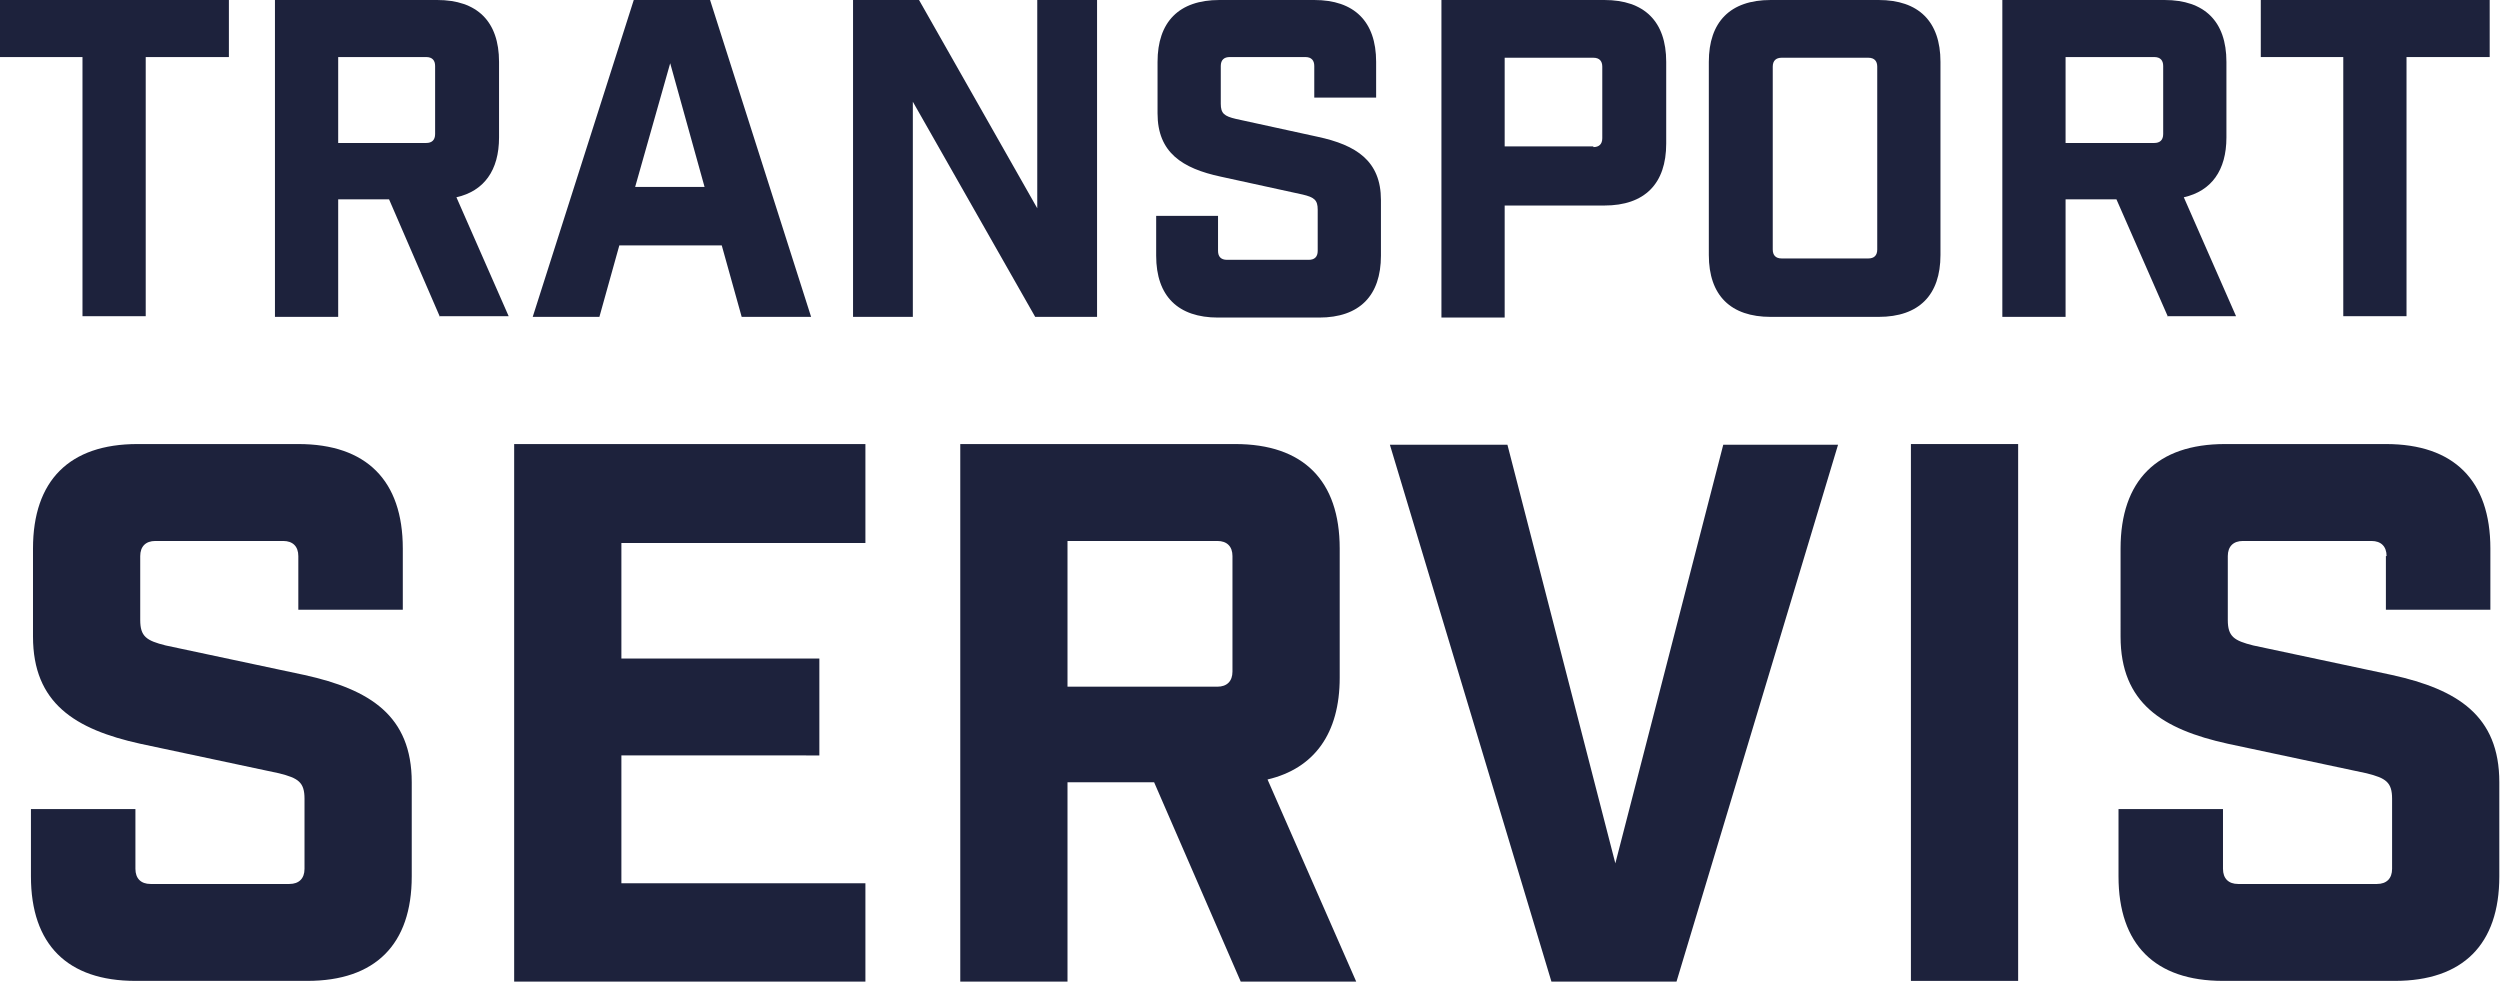 <?xml version="1.0" encoding="utf-8"?>
<!-- Generator: Adobe Illustrator 18.1.1, SVG Export Plug-In . SVG Version: 6.00 Build 0)  -->
<svg version="1.1" id="Vrstva_1" xmlns="http://www.w3.org/2000/svg" xmlns:xlink="http://www.w3.org/1999/xlink" x="0px" y="0px"
	 viewBox="0 0 363.7 142.8" enable-background="new 0 0 363.7 142.8" xml:space="preserve">
<g>
	<path fill="#1D223C" d="M21.2,8.3v37.7H12V8.3H0V0h33.3v8.3H21.2z"/>
	<path fill="#1D223C" d="M64,46.1L56.6,29h-7.4v17.1h-9.2V0h23.6c5.8,0,9,3.1,9,9V20c0,4.8-2.2,7.8-6.2,8.7l7.6,17.3H64z M62,20.8
		c0.8,0,1.3-0.4,1.3-1.3V9.6c0-0.8-0.4-1.3-1.3-1.3H49.2v12.5H62z"/>
	<path fill="#1D223C" d="M90.1,35.7l-2.9,10.4h-9.7L92.2,0h11.1L118,46.1h-10.1L105,35.7H90.1z M97.5,9.2l-5.1,18h10.1L97.5,9.2z"/>
	<path fill="#1D223C" d="M159.6,0v46.1h-9l-17.8-31.3v31.3h-8.7V0h9.6l17.2,30.3V0H159.6z"/>
	<path fill="#1D223C" d="M191.2,9.6c0-0.8-0.4-1.3-1.3-1.3h-11c-0.8,0-1.3,0.4-1.3,1.3v5.5c0,1.4,0.5,1.8,2.2,2.2l11.9,2.6
		c5.6,1.2,9.2,3.5,9.2,9.2v8.1c0,5.8-3.1,9-9,9h-14.7c-5.8,0-9-3.1-9-9v-5.8h9v5.1c0,0.8,0.4,1.3,1.3,1.3h11.9
		c0.8,0,1.3-0.4,1.3-1.3v-6c0-1.4-0.5-1.8-2.2-2.2l-11.9-2.6c-5.6-1.2-9.2-3.5-9.2-9.2V9c0-5.8,3.1-9,9-9h13.8c5.8,0,9,3.1,9,9v5.2
		h-9V9.6z"/>
	<path fill="#1D223C" d="M233.4,0c5.8,0,9,3.1,9,9v11.9c0,5.8-3.1,9-9,9h-14.5v16.3h-9.2V0H233.4z M231.8,21.4
		c0.8,0,1.3-0.4,1.3-1.3V9.7c0-0.8-0.4-1.3-1.3-1.3h-12.9v12.9H231.8z"/>
	<path fill="#1D223C" d="M257.6,46.1c-5.8,0-9-3.1-9-9V9c0-5.8,3.1-9,9-9h15.7c5.8,0,9,3.1,9,9v28.1c0,5.8-3.1,9-9,9H257.6z
		 M257.9,36.3c0,0.8,0.4,1.3,1.3,1.3h12.6c0.8,0,1.3-0.4,1.3-1.3V9.7c0-0.8-0.4-1.3-1.3-1.3h-12.6c-0.8,0-1.3,0.4-1.3,1.3V36.3z"/>
	<path fill="#1D223C" d="M315.4,46.1L307.9,29h-7.4v17.1h-9.2V0h23.6c5.8,0,9,3.1,9,9V20c0,4.8-2.2,7.8-6.2,8.7l7.6,17.3H315.4z
		 M313.4,20.8c0.8,0,1.3-0.4,1.3-1.3V9.6c0-0.8-0.4-1.3-1.3-1.3h-12.9v12.5H313.4z"/>
	<path fill="#1D223C" d="M350.1,8.3v37.7h-9.2V8.3h-12V0h33.3v8.3H350.1z"/>
</g>
<g>
	<path fill="#1D223C" d="M43.4,80.9c0-1.4-0.8-2.2-2.2-2.2H22.6c-1.4,0-2.2,0.8-2.2,2.2v9.3c0,2.4,0.9,3,3.7,3.7l20.2,4.3
		c9.5,2.1,15.6,5.9,15.6,15.6v13.7c0,9.9-5.3,15.2-15.2,15.2h-25c-9.9,0-15.2-5.3-15.2-15.2v-9.8h15.2v8.7c0,1.4,0.8,2.2,2.2,2.2
		h20.2c1.4,0,2.2-0.8,2.2-2.2v-10.2c0-2.4-0.9-3-3.7-3.7l-20.2-4.3c-9.5-2.1-15.6-5.9-15.6-15.6V79.8c0-9.9,5.3-15.2,15.2-15.2h23.4
		c9.9,0,15.2,5.3,15.2,15.2v8.9H43.4V80.9z"/>
	<path fill="#1D223C" d="M125.9,64.6V79H90.4v16.8h28.8v14.1H90.4v18.6h35.5v14.3H74.8V64.6H125.9z"/>
	<path fill="#1D223C" d="M180.5,142.8l-12.6-29h-12.6v29h-15.6V64.6h40c9.9,0,15.2,5.3,15.2,15.2v18.8c0,8.1-3.7,13.2-10.5,14.8
		l12.9,29.4H180.5z M177.1,99.9c1.4,0,2.2-0.8,2.2-2.2V80.9c0-1.4-0.8-2.2-2.2-2.2h-21.8v21.2H177.1z"/>
	<path fill="#1D223C" d="M243.9,142.8h-18.2l-23.5-78.1h17.1l15.7,60.9l15.7-60.9h16.7L243.9,142.8z"/>
	<path fill="#1D223C" d="M278,64.6h15.6v78.1H278V64.6z"/>
	<path fill="#1D223C" d="M347.2,80.9c0-1.4-0.8-2.2-2.2-2.2h-18.7c-1.4,0-2.2,0.8-2.2,2.2v9.3c0,2.4,0.9,3,3.7,3.7l20.2,4.3
		c9.5,2.1,15.6,5.9,15.6,15.6v13.7c0,9.9-5.3,15.2-15.2,15.2h-25c-9.9,0-15.2-5.3-15.2-15.2v-9.8h15.2v8.7c0,1.4,0.8,2.2,2.2,2.2
		h20.2c1.4,0,2.2-0.8,2.2-2.2v-10.2c0-2.4-0.9-3-3.7-3.7l-20.2-4.3c-9.5-2.1-15.6-5.9-15.6-15.6V79.8c0-9.9,5.3-15.2,15.2-15.2h23.4
		c9.9,0,15.2,5.3,15.2,15.2v8.9h-15.2V80.9z"/>
</g>
</svg>
